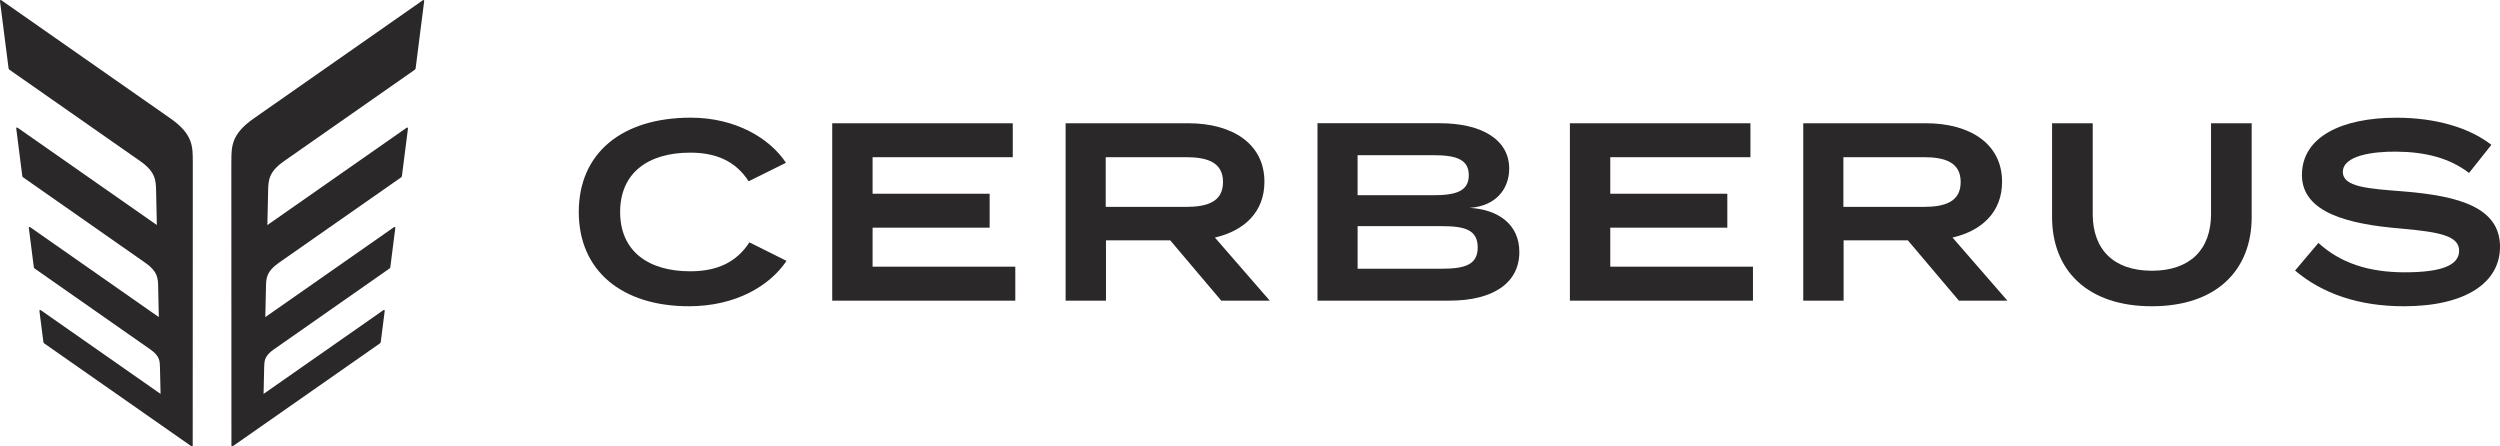 <svg xmlns="http://www.w3.org/2000/svg" id="Layer_1" viewBox="0 0 224 40"><path d="M67.15,21.716l3.321,1.658c-1.502,2.248-4.572,4.066-8.737,4.066-5.983,0-9.876-3.155-9.876-8.449s3.89-8.448,10.032-8.448c4.006,0,7.076,1.839,8.532,4.041l-3.345,1.659c-1.138-1.772-2.868-2.566-5.233-2.566-3.776,0-6.28,1.817-6.28,5.315s2.503,5.315,6.28,5.315c2.366,0,4.119-.773,5.301-2.59h.005Z" style="fill: #2a2828;"></path><path d="M90.971,23.897v3.042h-16.404v-15.896h16.177v3.042h-12.56v3.271h10.488v3.042h-10.488v3.497h12.786Z" style="fill: #2a2828;"></path><path d="M109.425,26.939l-4.572-5.404h-5.757v5.404h-3.617v-15.896h10.99c3.89,0,6.824,1.793,6.824,5.245,0,2.703-1.796,4.383-4.437,4.997l4.915,5.654h-4.346ZM106.261,18.537c1.913,0,3.321-.455,3.321-2.227s-1.411-2.227-3.321-2.227h-7.189v4.45h7.189v.003Z" style="fill: #2a2828;"></path><path d="M136.133,22.578c0,2.816-2.411,4.359-6.234,4.359h-11.852v-15.896h10.943c3.823,0,6.234,1.5,6.234,4.065,0,1.817-1.184,3.36-3.55,3.519,2.504.137,4.459,1.43,4.459,3.952ZM121.64,17.492h6.757c1.98,0,3.207-.318,3.207-1.793s-1.23-1.793-3.207-1.793h-6.757v3.589-.003ZM132.403,22.171c0-1.613-1.206-1.909-3.253-1.909h-7.508v3.815h7.508c2.047,0,3.253-.318,3.253-1.909v.003Z" style="fill: #2a2828;"></path><path d="M157.066,23.897v3.042h-16.403v-15.896h16.177v3.042h-12.56v3.271h10.488v3.042h-10.488v3.497h12.786Z" style="fill: #2a2828;"></path><path d="M175.517,26.939l-4.572-5.404h-5.757v5.404h-3.617v-15.896h10.99c3.89,0,6.825,1.793,6.825,5.245,0,2.703-1.797,4.383-4.438,4.997l4.915,5.654h-4.346ZM172.356,18.537c1.912,0,3.32-.455,3.32-2.227s-1.41-2.227-3.32-2.227h-7.189v4.45h7.189v.003Z" style="fill: #2a2828;"></path><path d="M201.751,11.044v8.403c0,4.768-3.162,7.994-8.943,7.994s-8.942-3.225-8.942-7.994v-8.403h3.642v8.128c0,3.18,1.867,5.086,5.3,5.086s5.301-1.909,5.301-5.086v-8.128h3.642Z" style="fill: #2a2828;"></path><path d="M224,22.126c0,3.134-2.981,5.315-8.624,5.315-4.027,0-7.305-1.136-9.738-3.201l2.093-2.474c1.956,1.793,4.484,2.633,7.737,2.633s4.869-.614,4.869-1.93-1.638-1.68-5.301-1.998c-4.551-.385-8.783-1.384-8.783-4.792s3.55-5.132,8.465-5.132c3.48,0,6.485.864,8.511,2.429l-2.002,2.52c-1.753-1.341-3.914-1.885-6.506-1.909-2.161-.021-4.802.363-4.802,1.817,0,1.362,2.274,1.5,5.438,1.747,5.074.409,8.646,1.475,8.646,4.973l-.003.003Z" style="fill: #2a2828;"></path><path d="M20.728,14.45l.008,25.456c0,.089.059.118.132.067l13.177-9.208c.032-.024.065-.075.07-.116l.353-2.77c.013-.102-.046-.14-.132-.078l-10.72,7.493.054-2.383c.013-.56.022-1.018.858-1.599l10.375-7.256c.032-.024.065-.075.07-.116l.445-3.497c.013-.102-.046-.14-.132-.078l-11.513,8.047.059-2.725c.016-.746.032-1.357,1.144-2.135l10.966-7.662c.032-.024.065-.075.07-.116l.539-4.24c.013-.102-.046-.14-.132-.078l-12.463,8.71.068-3.064c.022-.931.038-1.696,1.43-2.668l11.715-8.187c.032-.024.065-.075.07-.116l.766-6.02c.013-.102-.046-.14-.132-.078l-15.139,10.581c-2.002,1.4-2.002,2.498-2.002,3.839l-.005-.003Z" style="fill: #2a2828;"></path><path d="M17.275,14.45l-.008,25.456c0,.089-.059.118-.132.067L3.958,30.765c-.032-.024-.065-.075-.07-.116l-.353-2.77c-.013-.102.046-.14.132-.078l10.72,7.493-.054-2.383c-.013-.56-.022-1.018-.858-1.599l-10.375-7.256c-.032-.024-.065-.075-.07-.116l-.445-3.497c-.013-.102.046-.14.132-.078l11.513,8.047-.059-2.725c-.016-.746-.032-1.357-1.144-2.135L2.067,15.887c-.032-.024-.065-.075-.07-.116l-.539-4.24c-.013-.102.046-.14.132-.078l12.463,8.71-.067-3.064c-.022-.932-.038-1.696-1.43-2.668L.839,6.243c-.032-.024-.065-.075-.07-.116L0.0.108C-.011.005.049-.03.132.029l15.139,10.581c2.002,1.4,2.002,2.498,2.002,3.839h.003Z" style="fill: #2a2828;"></path></svg>